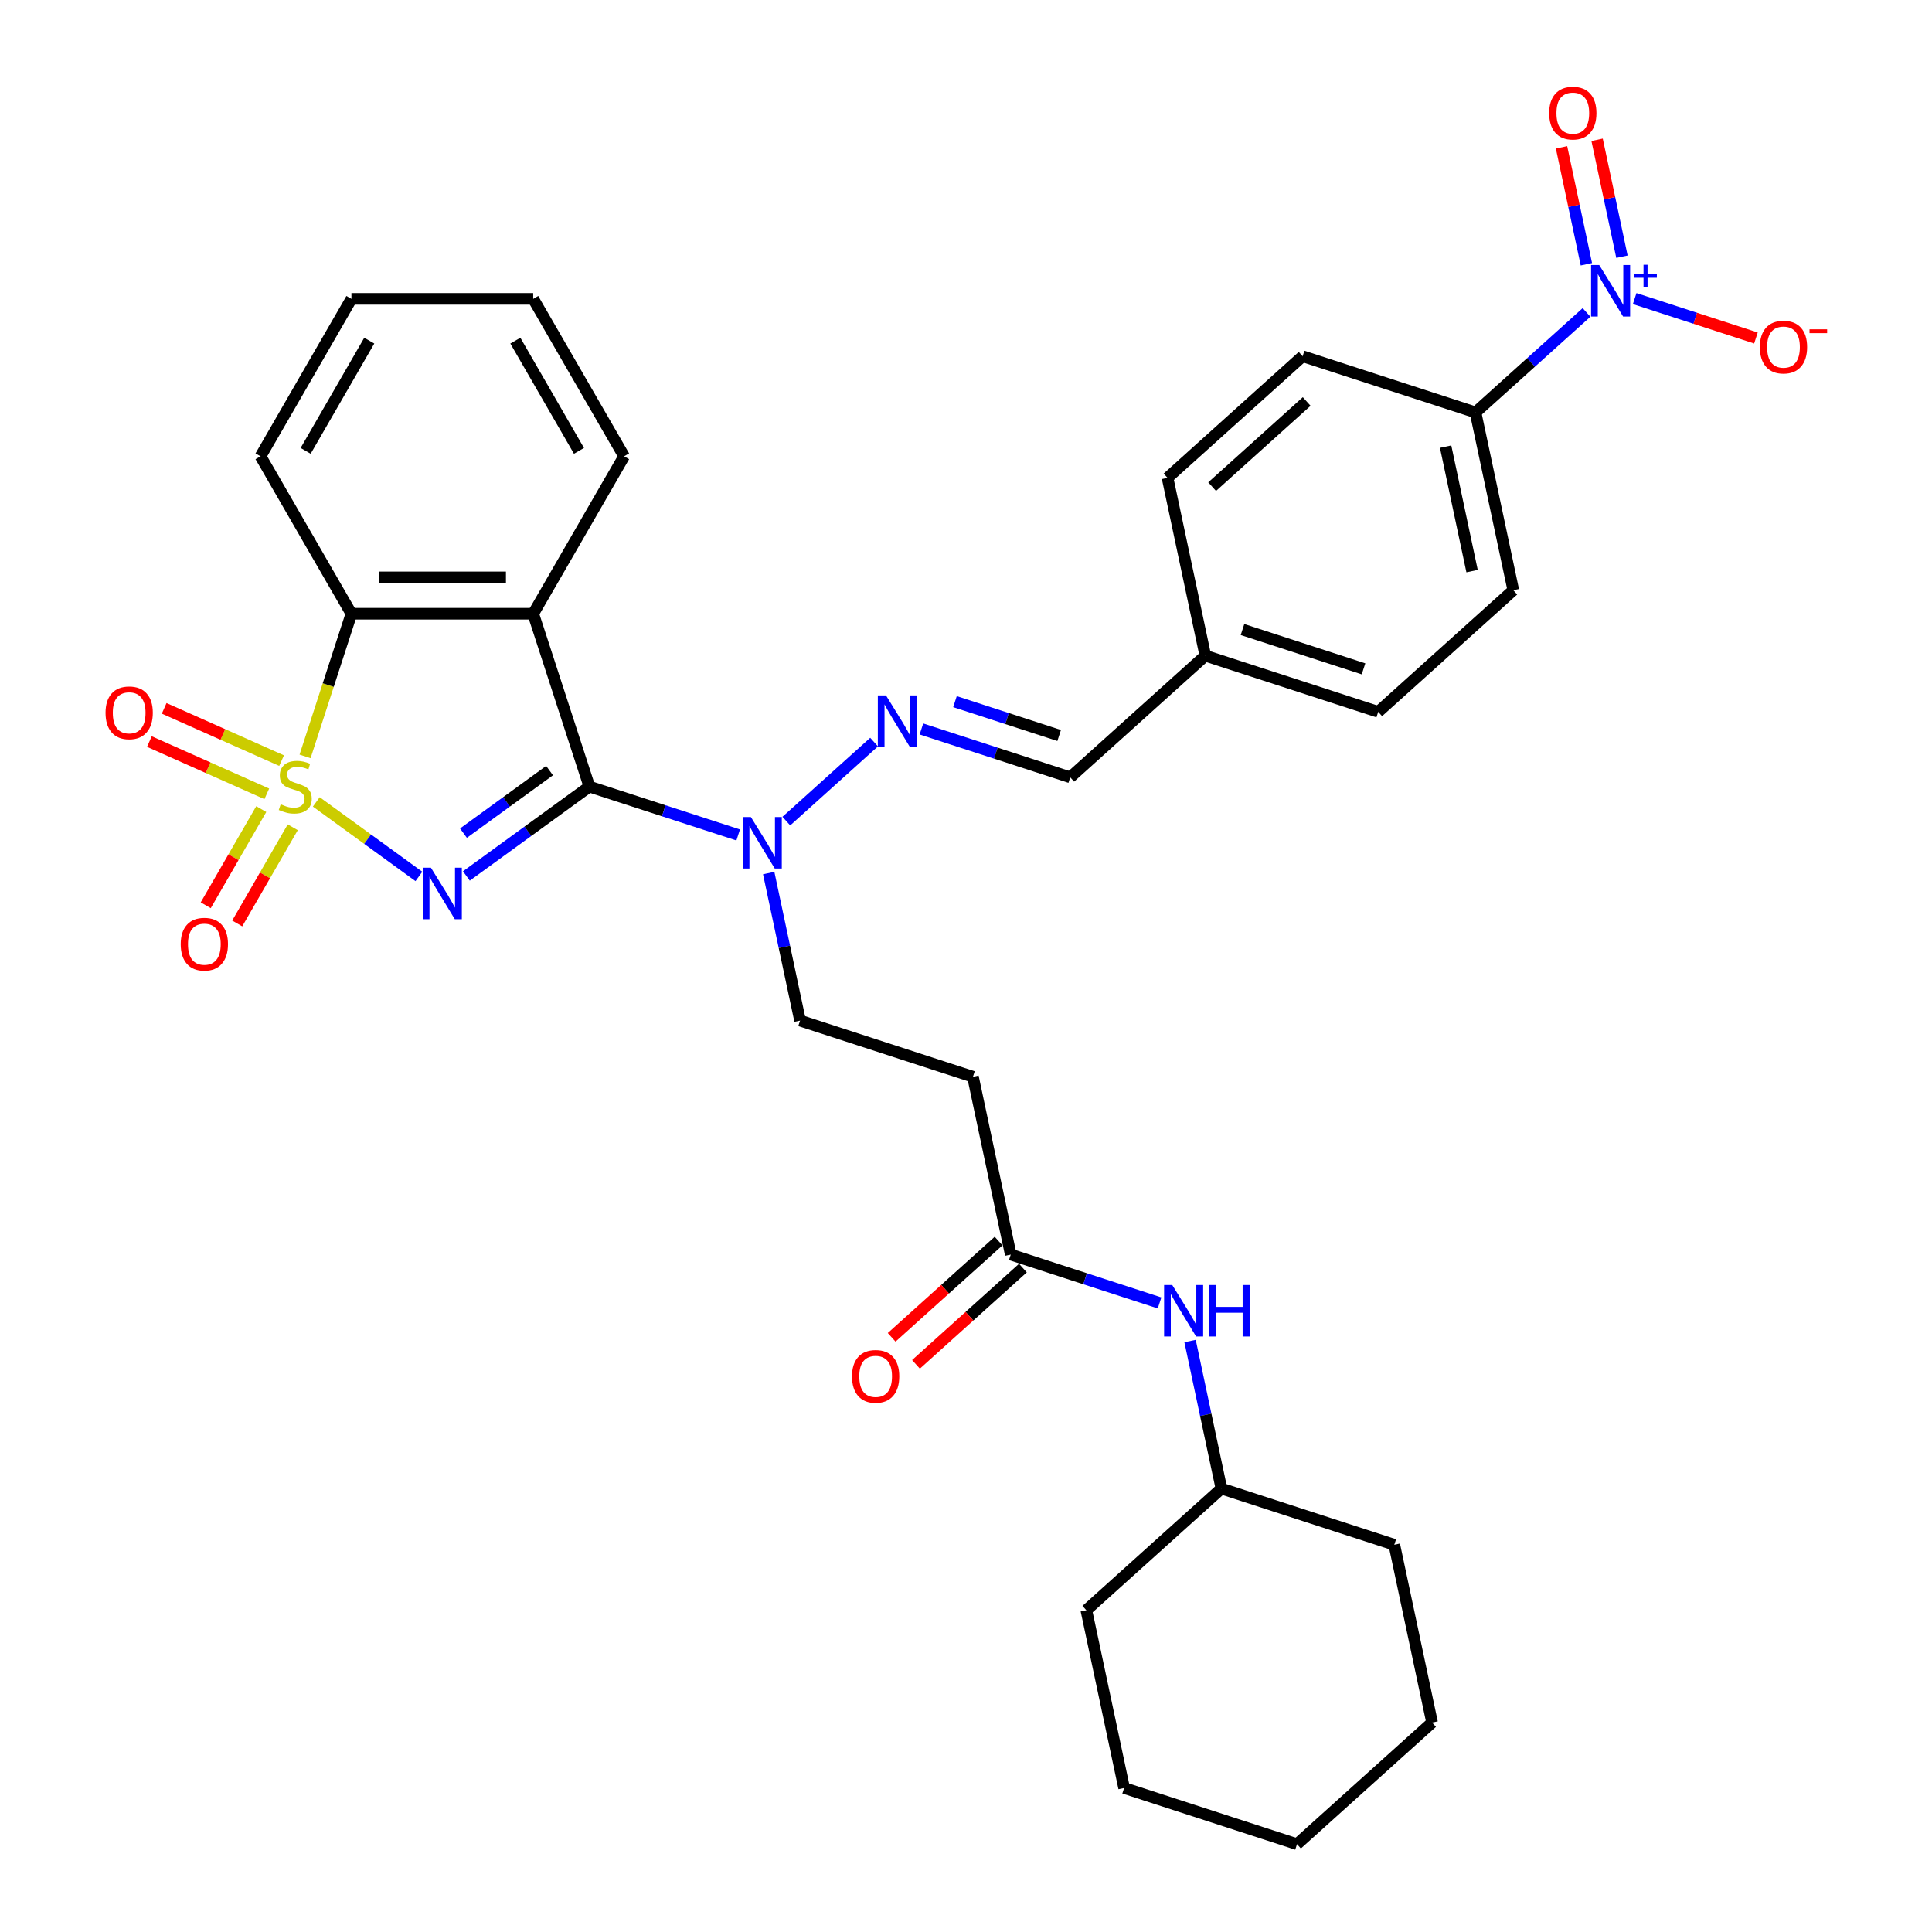 <?xml version='1.0' encoding='iso-8859-1'?>
<svg version='1.1' baseProfile='full'
              xmlns='http://www.w3.org/2000/svg'
                      xmlns:rdkit='http://www.rdkit.org/xml'
                      xmlns:xlink='http://www.w3.org/1999/xlink'
                  xml:space='preserve'
width='1000px' height='1000px' viewBox='0 0 1000 1000'>
<!-- END OF HEADER -->
<rect style='opacity:1.0;fill:#FFFFFF;stroke:none' width='1000' height='1000' x='0' y='0'> </rect>
<path class='bond-0' d='M 163.715,415.063 L 190.267,434.355' style='fill:none;fill-rule:evenodd;stroke:#CCCC00;stroke-width:6px;stroke-linecap:butt;stroke-linejoin:miter;stroke-opacity:1' />
<path class='bond-0' d='M 190.267,434.355 L 216.819,453.646' style='fill:none;fill-rule:evenodd;stroke:#0000FF;stroke-width:6px;stroke-linecap:butt;stroke-linejoin:miter;stroke-opacity:1' />
<path class='bond-3' d='M 157.9,391.509 L 169.898,354.586' style='fill:none;fill-rule:evenodd;stroke:#CCCC00;stroke-width:6px;stroke-linecap:butt;stroke-linejoin:miter;stroke-opacity:1' />
<path class='bond-3' d='M 169.898,354.586 L 181.895,317.662' style='fill:none;fill-rule:evenodd;stroke:#000000;stroke-width:6px;stroke-linecap:butt;stroke-linejoin:miter;stroke-opacity:1' />
<path class='bond-7' d='M 135.229,418.796 L 120.86,443.685' style='fill:none;fill-rule:evenodd;stroke:#CCCC00;stroke-width:6px;stroke-linecap:butt;stroke-linejoin:miter;stroke-opacity:1' />
<path class='bond-7' d='M 120.86,443.685 L 106.49,468.573' style='fill:none;fill-rule:evenodd;stroke:#FF0000;stroke-width:6px;stroke-linecap:butt;stroke-linejoin:miter;stroke-opacity:1' />
<path class='bond-7' d='M 151.526,428.205 L 137.157,453.094' style='fill:none;fill-rule:evenodd;stroke:#CCCC00;stroke-width:6px;stroke-linecap:butt;stroke-linejoin:miter;stroke-opacity:1' />
<path class='bond-7' d='M 137.157,453.094 L 122.787,477.983' style='fill:none;fill-rule:evenodd;stroke:#FF0000;stroke-width:6px;stroke-linecap:butt;stroke-linejoin:miter;stroke-opacity:1' />
<path class='bond-8' d='M 145.751,393.701 L 115.363,380.171' style='fill:none;fill-rule:evenodd;stroke:#CCCC00;stroke-width:6px;stroke-linecap:butt;stroke-linejoin:miter;stroke-opacity:1' />
<path class='bond-8' d='M 115.363,380.171 L 84.976,366.642' style='fill:none;fill-rule:evenodd;stroke:#FF0000;stroke-width:6px;stroke-linecap:butt;stroke-linejoin:miter;stroke-opacity:1' />
<path class='bond-8' d='M 138.097,410.892 L 107.709,397.363' style='fill:none;fill-rule:evenodd;stroke:#CCCC00;stroke-width:6px;stroke-linecap:butt;stroke-linejoin:miter;stroke-opacity:1' />
<path class='bond-8' d='M 107.709,397.363 L 77.322,383.833' style='fill:none;fill-rule:evenodd;stroke:#FF0000;stroke-width:6px;stroke-linecap:butt;stroke-linejoin:miter;stroke-opacity:1' />
<path class='bond-1' d='M 241.398,453.401 L 273.229,430.274' style='fill:none;fill-rule:evenodd;stroke:#0000FF;stroke-width:6px;stroke-linecap:butt;stroke-linejoin:miter;stroke-opacity:1' />
<path class='bond-1' d='M 273.229,430.274 L 305.061,407.147' style='fill:none;fill-rule:evenodd;stroke:#000000;stroke-width:6px;stroke-linecap:butt;stroke-linejoin:miter;stroke-opacity:1' />
<path class='bond-1' d='M 239.886,431.239 L 262.168,415.05' style='fill:none;fill-rule:evenodd;stroke:#0000FF;stroke-width:6px;stroke-linecap:butt;stroke-linejoin:miter;stroke-opacity:1' />
<path class='bond-1' d='M 262.168,415.05 L 284.45,398.861' style='fill:none;fill-rule:evenodd;stroke:#000000;stroke-width:6px;stroke-linecap:butt;stroke-linejoin:miter;stroke-opacity:1' />
<path class='bond-5' d='M 305.061,407.147 L 343.575,419.661' style='fill:none;fill-rule:evenodd;stroke:#000000;stroke-width:6px;stroke-linecap:butt;stroke-linejoin:miter;stroke-opacity:1' />
<path class='bond-5' d='M 343.575,419.661 L 382.088,432.175' style='fill:none;fill-rule:evenodd;stroke:#0000FF;stroke-width:6px;stroke-linecap:butt;stroke-linejoin:miter;stroke-opacity:1' />
<path class='bond-33' d='M 305.061,407.147 L 275.985,317.662' style='fill:none;fill-rule:evenodd;stroke:#000000;stroke-width:6px;stroke-linecap:butt;stroke-linejoin:miter;stroke-opacity:1' />
<path class='bond-2' d='M 275.985,317.662 L 181.895,317.662' style='fill:none;fill-rule:evenodd;stroke:#000000;stroke-width:6px;stroke-linecap:butt;stroke-linejoin:miter;stroke-opacity:1' />
<path class='bond-2' d='M 261.872,298.844 L 196.008,298.844' style='fill:none;fill-rule:evenodd;stroke:#000000;stroke-width:6px;stroke-linecap:butt;stroke-linejoin:miter;stroke-opacity:1' />
<path class='bond-21' d='M 275.985,317.662 L 323.03,236.177' style='fill:none;fill-rule:evenodd;stroke:#000000;stroke-width:6px;stroke-linecap:butt;stroke-linejoin:miter;stroke-opacity:1' />
<path class='bond-25' d='M 181.895,317.662 L 134.85,236.177' style='fill:none;fill-rule:evenodd;stroke:#000000;stroke-width:6px;stroke-linecap:butt;stroke-linejoin:miter;stroke-opacity:1' />
<path class='bond-4' d='M 821.188,161.721 L 792.455,187.592' style='fill:none;fill-rule:evenodd;stroke:#0000FF;stroke-width:6px;stroke-linecap:butt;stroke-linejoin:miter;stroke-opacity:1' />
<path class='bond-4' d='M 792.455,187.592 L 763.723,213.463' style='fill:none;fill-rule:evenodd;stroke:#000000;stroke-width:6px;stroke-linecap:butt;stroke-linejoin:miter;stroke-opacity:1' />
<path class='bond-12' d='M 846.103,154.552 L 877.489,164.75' style='fill:none;fill-rule:evenodd;stroke:#0000FF;stroke-width:6px;stroke-linecap:butt;stroke-linejoin:miter;stroke-opacity:1' />
<path class='bond-12' d='M 877.489,164.75 L 908.874,174.948' style='fill:none;fill-rule:evenodd;stroke:#FF0000;stroke-width:6px;stroke-linecap:butt;stroke-linejoin:miter;stroke-opacity:1' />
<path class='bond-13' d='M 839.517,132.873 L 833.085,102.613' style='fill:none;fill-rule:evenodd;stroke:#0000FF;stroke-width:6px;stroke-linecap:butt;stroke-linejoin:miter;stroke-opacity:1' />
<path class='bond-13' d='M 833.085,102.613 L 826.653,72.353' style='fill:none;fill-rule:evenodd;stroke:#FF0000;stroke-width:6px;stroke-linecap:butt;stroke-linejoin:miter;stroke-opacity:1' />
<path class='bond-13' d='M 821.11,136.785 L 814.678,106.525' style='fill:none;fill-rule:evenodd;stroke:#0000FF;stroke-width:6px;stroke-linecap:butt;stroke-linejoin:miter;stroke-opacity:1' />
<path class='bond-13' d='M 814.678,106.525 L 808.246,76.266' style='fill:none;fill-rule:evenodd;stroke:#FF0000;stroke-width:6px;stroke-linecap:butt;stroke-linejoin:miter;stroke-opacity:1' />
<path class='bond-6' d='M 407.004,425.006 L 452.43,384.104' style='fill:none;fill-rule:evenodd;stroke:#0000FF;stroke-width:6px;stroke-linecap:butt;stroke-linejoin:miter;stroke-opacity:1' />
<path class='bond-16' d='M 397.878,451.898 L 405.993,490.078' style='fill:none;fill-rule:evenodd;stroke:#0000FF;stroke-width:6px;stroke-linecap:butt;stroke-linejoin:miter;stroke-opacity:1' />
<path class='bond-16' d='M 405.993,490.078 L 414.109,528.257' style='fill:none;fill-rule:evenodd;stroke:#000000;stroke-width:6px;stroke-linecap:butt;stroke-linejoin:miter;stroke-opacity:1' />
<path class='bond-15' d='M 476.926,377.312 L 515.44,389.826' style='fill:none;fill-rule:evenodd;stroke:#0000FF;stroke-width:6px;stroke-linecap:butt;stroke-linejoin:miter;stroke-opacity:1' />
<path class='bond-15' d='M 515.44,389.826 L 553.954,402.34' style='fill:none;fill-rule:evenodd;stroke:#000000;stroke-width:6px;stroke-linecap:butt;stroke-linejoin:miter;stroke-opacity:1' />
<path class='bond-15' d='M 494.296,363.169 L 521.255,371.929' style='fill:none;fill-rule:evenodd;stroke:#0000FF;stroke-width:6px;stroke-linecap:butt;stroke-linejoin:miter;stroke-opacity:1' />
<path class='bond-15' d='M 521.255,371.929 L 548.215,380.688' style='fill:none;fill-rule:evenodd;stroke:#000000;stroke-width:6px;stroke-linecap:butt;stroke-linejoin:miter;stroke-opacity:1' />
<path class='bond-9' d='M 523.156,649.367 L 503.594,557.333' style='fill:none;fill-rule:evenodd;stroke:#000000;stroke-width:6px;stroke-linecap:butt;stroke-linejoin:miter;stroke-opacity:1' />
<path class='bond-14' d='M 523.156,649.367 L 561.67,661.881' style='fill:none;fill-rule:evenodd;stroke:#000000;stroke-width:6px;stroke-linecap:butt;stroke-linejoin:miter;stroke-opacity:1' />
<path class='bond-14' d='M 561.67,661.881 L 600.184,674.395' style='fill:none;fill-rule:evenodd;stroke:#0000FF;stroke-width:6px;stroke-linecap:butt;stroke-linejoin:miter;stroke-opacity:1' />
<path class='bond-17' d='M 516.86,642.375 L 489.191,667.288' style='fill:none;fill-rule:evenodd;stroke:#000000;stroke-width:6px;stroke-linecap:butt;stroke-linejoin:miter;stroke-opacity:1' />
<path class='bond-17' d='M 489.191,667.288 L 461.522,692.202' style='fill:none;fill-rule:evenodd;stroke:#FF0000;stroke-width:6px;stroke-linecap:butt;stroke-linejoin:miter;stroke-opacity:1' />
<path class='bond-17' d='M 529.452,656.359 L 501.783,681.273' style='fill:none;fill-rule:evenodd;stroke:#000000;stroke-width:6px;stroke-linecap:butt;stroke-linejoin:miter;stroke-opacity:1' />
<path class='bond-17' d='M 501.783,681.273 L 474.113,706.187' style='fill:none;fill-rule:evenodd;stroke:#FF0000;stroke-width:6px;stroke-linecap:butt;stroke-linejoin:miter;stroke-opacity:1' />
<path class='bond-10' d='M 763.723,213.463 L 783.285,305.498' style='fill:none;fill-rule:evenodd;stroke:#000000;stroke-width:6px;stroke-linecap:butt;stroke-linejoin:miter;stroke-opacity:1' />
<path class='bond-10' d='M 748.25,231.181 L 761.944,295.605' style='fill:none;fill-rule:evenodd;stroke:#000000;stroke-width:6px;stroke-linecap:butt;stroke-linejoin:miter;stroke-opacity:1' />
<path class='bond-35' d='M 763.723,213.463 L 674.237,184.388' style='fill:none;fill-rule:evenodd;stroke:#000000;stroke-width:6px;stroke-linecap:butt;stroke-linejoin:miter;stroke-opacity:1' />
<path class='bond-11' d='M 503.594,557.333 L 414.109,528.257' style='fill:none;fill-rule:evenodd;stroke:#000000;stroke-width:6px;stroke-linecap:butt;stroke-linejoin:miter;stroke-opacity:1' />
<path class='bond-24' d='M 615.974,694.118 L 624.089,732.297' style='fill:none;fill-rule:evenodd;stroke:#0000FF;stroke-width:6px;stroke-linecap:butt;stroke-linejoin:miter;stroke-opacity:1' />
<path class='bond-24' d='M 624.089,732.297 L 632.204,770.477' style='fill:none;fill-rule:evenodd;stroke:#000000;stroke-width:6px;stroke-linecap:butt;stroke-linejoin:miter;stroke-opacity:1' />
<path class='bond-20' d='M 553.954,402.34 L 623.877,339.381' style='fill:none;fill-rule:evenodd;stroke:#000000;stroke-width:6px;stroke-linecap:butt;stroke-linejoin:miter;stroke-opacity:1' />
<path class='bond-18' d='M 783.285,305.498 L 713.362,368.456' style='fill:none;fill-rule:evenodd;stroke:#000000;stroke-width:6px;stroke-linecap:butt;stroke-linejoin:miter;stroke-opacity:1' />
<path class='bond-19' d='M 674.237,184.388 L 604.314,247.346' style='fill:none;fill-rule:evenodd;stroke:#000000;stroke-width:6px;stroke-linecap:butt;stroke-linejoin:miter;stroke-opacity:1' />
<path class='bond-19' d='M 676.341,207.816 L 627.395,251.887' style='fill:none;fill-rule:evenodd;stroke:#000000;stroke-width:6px;stroke-linecap:butt;stroke-linejoin:miter;stroke-opacity:1' />
<path class='bond-22' d='M 623.877,339.381 L 604.314,247.346' style='fill:none;fill-rule:evenodd;stroke:#000000;stroke-width:6px;stroke-linecap:butt;stroke-linejoin:miter;stroke-opacity:1' />
<path class='bond-23' d='M 623.877,339.381 L 713.362,368.456' style='fill:none;fill-rule:evenodd;stroke:#000000;stroke-width:6px;stroke-linecap:butt;stroke-linejoin:miter;stroke-opacity:1' />
<path class='bond-23' d='M 643.115,325.845 L 705.755,346.198' style='fill:none;fill-rule:evenodd;stroke:#000000;stroke-width:6px;stroke-linecap:butt;stroke-linejoin:miter;stroke-opacity:1' />
<path class='bond-34' d='M 323.03,236.177 L 275.985,154.693' style='fill:none;fill-rule:evenodd;stroke:#000000;stroke-width:6px;stroke-linecap:butt;stroke-linejoin:miter;stroke-opacity:1' />
<path class='bond-34' d='M 299.677,233.364 L 266.745,176.324' style='fill:none;fill-rule:evenodd;stroke:#000000;stroke-width:6px;stroke-linecap:butt;stroke-linejoin:miter;stroke-opacity:1' />
<path class='bond-26' d='M 632.204,770.477 L 562.281,833.436' style='fill:none;fill-rule:evenodd;stroke:#000000;stroke-width:6px;stroke-linecap:butt;stroke-linejoin:miter;stroke-opacity:1' />
<path class='bond-27' d='M 632.204,770.477 L 721.689,799.552' style='fill:none;fill-rule:evenodd;stroke:#000000;stroke-width:6px;stroke-linecap:butt;stroke-linejoin:miter;stroke-opacity:1' />
<path class='bond-29' d='M 134.85,236.177 L 181.895,154.693' style='fill:none;fill-rule:evenodd;stroke:#000000;stroke-width:6px;stroke-linecap:butt;stroke-linejoin:miter;stroke-opacity:1' />
<path class='bond-29' d='M 158.203,233.364 L 191.135,176.324' style='fill:none;fill-rule:evenodd;stroke:#000000;stroke-width:6px;stroke-linecap:butt;stroke-linejoin:miter;stroke-opacity:1' />
<path class='bond-30' d='M 562.281,833.436 L 581.844,925.47' style='fill:none;fill-rule:evenodd;stroke:#000000;stroke-width:6px;stroke-linecap:butt;stroke-linejoin:miter;stroke-opacity:1' />
<path class='bond-31' d='M 721.689,799.552 L 741.252,891.587' style='fill:none;fill-rule:evenodd;stroke:#000000;stroke-width:6px;stroke-linecap:butt;stroke-linejoin:miter;stroke-opacity:1' />
<path class='bond-28' d='M 275.985,154.693 L 181.895,154.693' style='fill:none;fill-rule:evenodd;stroke:#000000;stroke-width:6px;stroke-linecap:butt;stroke-linejoin:miter;stroke-opacity:1' />
<path class='bond-36' d='M 581.844,925.47 L 671.329,954.545' style='fill:none;fill-rule:evenodd;stroke:#000000;stroke-width:6px;stroke-linecap:butt;stroke-linejoin:miter;stroke-opacity:1' />
<path class='bond-32' d='M 741.252,891.587 L 671.329,954.545' style='fill:none;fill-rule:evenodd;stroke:#000000;stroke-width:6px;stroke-linecap:butt;stroke-linejoin:miter;stroke-opacity:1' />
<path  class='atom-0' d='M 145.292 416.293
Q 145.593 416.406, 146.835 416.933
Q 148.077 417.46, 149.432 417.798
Q 150.824 418.099, 152.179 418.099
Q 154.701 418.099, 156.169 416.895
Q 157.637 415.653, 157.637 413.508
Q 157.637 412.04, 156.884 411.137
Q 156.169 410.233, 155.04 409.744
Q 153.911 409.255, 152.029 408.69
Q 149.658 407.975, 148.228 407.298
Q 146.835 406.62, 145.819 405.19
Q 144.84 403.76, 144.84 401.351
Q 144.84 398.002, 147.099 395.932
Q 149.394 393.862, 153.911 393.862
Q 156.997 393.862, 160.497 395.329
L 159.631 398.227
Q 156.432 396.91, 154.024 396.91
Q 151.427 396.91, 149.997 398.002
Q 148.566 399.055, 148.604 400.9
Q 148.604 402.33, 149.319 403.195
Q 150.072 404.061, 151.126 404.55
Q 152.217 405.04, 154.024 405.604
Q 156.432 406.357, 157.862 407.11
Q 159.293 407.862, 160.309 409.405
Q 161.363 410.911, 161.363 413.508
Q 161.363 417.196, 158.879 419.191
Q 156.432 421.148, 152.33 421.148
Q 149.959 421.148, 148.152 420.621
Q 146.383 420.132, 144.276 419.266
L 145.292 416.293
' fill='#CCCC00'/>
<path  class='atom-1' d='M 223.05 449.129
L 231.781 463.243
Q 232.647 464.635, 234.04 467.157
Q 235.432 469.678, 235.507 469.829
L 235.507 449.129
L 239.045 449.129
L 239.045 475.775
L 235.395 475.775
L 226.023 460.345
Q 224.932 458.538, 223.765 456.468
Q 222.636 454.398, 222.297 453.758
L 222.297 475.775
L 218.835 475.775
L 218.835 449.129
L 223.05 449.129
' fill='#0000FF'/>
<path  class='atom-5' d='M 827.755 137.181
L 836.487 151.295
Q 837.353 152.687, 838.745 155.209
Q 840.138 157.731, 840.213 157.881
L 840.213 137.181
L 843.751 137.181
L 843.751 163.828
L 840.1 163.828
L 830.729 148.397
Q 829.637 146.59, 828.47 144.52
Q 827.341 142.45, 827.003 141.81
L 827.003 163.828
L 823.54 163.828
L 823.54 137.181
L 827.755 137.181
' fill='#0000FF'/>
<path  class='atom-5' d='M 845.986 141.984
L 850.681 141.984
L 850.681 137.041
L 852.768 137.041
L 852.768 141.984
L 857.586 141.984
L 857.586 143.773
L 852.768 143.773
L 852.768 148.741
L 850.681 148.741
L 850.681 143.773
L 845.986 143.773
L 845.986 141.984
' fill='#0000FF'/>
<path  class='atom-6' d='M 388.656 422.9
L 397.388 437.013
Q 398.253 438.406, 399.646 440.927
Q 401.038 443.449, 401.114 443.599
L 401.114 422.9
L 404.651 422.9
L 404.651 449.546
L 401.001 449.546
L 391.629 434.115
Q 390.538 432.309, 389.371 430.239
Q 388.242 428.169, 387.903 427.529
L 387.903 449.546
L 384.441 449.546
L 384.441 422.9
L 388.656 422.9
' fill='#0000FF'/>
<path  class='atom-7' d='M 458.579 359.941
L 467.31 374.054
Q 468.176 375.447, 469.569 377.969
Q 470.961 380.49, 471.036 380.641
L 471.036 359.941
L 474.574 359.941
L 474.574 386.587
L 470.923 386.587
L 461.552 371.156
Q 460.461 369.35, 459.294 367.28
Q 458.165 365.21, 457.826 364.57
L 457.826 386.587
L 454.364 386.587
L 454.364 359.941
L 458.579 359.941
' fill='#0000FF'/>
<path  class='atom-8' d='M 93.542 488.707
Q 93.542 482.309, 96.704 478.734
Q 99.865 475.158, 105.774 475.158
Q 111.683 475.158, 114.844 478.734
Q 118.006 482.309, 118.006 488.707
Q 118.006 495.181, 114.807 498.869
Q 111.608 502.52, 105.774 502.52
Q 99.903 502.52, 96.704 498.869
Q 93.542 495.218, 93.542 488.707
M 105.774 499.509
Q 109.839 499.509, 112.022 496.799
Q 114.242 494.052, 114.242 488.707
Q 114.242 483.476, 112.022 480.841
Q 109.839 478.169, 105.774 478.169
Q 101.709 478.169, 99.489 480.804
Q 97.306 483.438, 97.306 488.707
Q 97.306 494.089, 99.489 496.799
Q 101.709 499.509, 105.774 499.509
' fill='#FF0000'/>
<path  class='atom-9' d='M 54.632 368.952
Q 54.632 362.554, 57.793 358.979
Q 60.955 355.403, 66.863 355.403
Q 72.772 355.403, 75.934 358.979
Q 79.095 362.554, 79.095 368.952
Q 79.095 375.426, 75.896 379.114
Q 72.697 382.765, 66.863 382.765
Q 60.992 382.765, 57.793 379.114
Q 54.632 375.464, 54.632 368.952
M 66.863 379.754
Q 70.928 379.754, 73.111 377.044
Q 75.332 374.297, 75.332 368.952
Q 75.332 363.721, 73.111 361.087
Q 70.928 358.414, 66.863 358.414
Q 62.799 358.414, 60.578 361.049
Q 58.395 363.683, 58.395 368.952
Q 58.395 374.334, 60.578 377.044
Q 62.799 379.754, 66.863 379.754
' fill='#FF0000'/>
<path  class='atom-13' d='M 910.899 179.655
Q 910.899 173.257, 914.06 169.682
Q 917.222 166.106, 923.131 166.106
Q 929.04 166.106, 932.201 169.682
Q 935.362 173.257, 935.362 179.655
Q 935.362 186.129, 932.163 189.817
Q 928.964 193.468, 923.131 193.468
Q 917.259 193.468, 914.06 189.817
Q 910.899 186.166, 910.899 179.655
M 923.131 190.457
Q 927.195 190.457, 929.378 187.747
Q 931.599 185, 931.599 179.655
Q 931.599 174.424, 929.378 171.789
Q 927.195 169.117, 923.131 169.117
Q 919.066 169.117, 916.845 171.752
Q 914.663 174.386, 914.663 179.655
Q 914.663 185.037, 916.845 187.747
Q 919.066 190.457, 923.131 190.457
' fill='#FF0000'/>
<path  class='atom-13' d='M 936.604 170.455
L 945.721 170.455
L 945.721 172.443
L 936.604 172.443
L 936.604 170.455
' fill='#FF0000'/>
<path  class='atom-14' d='M 801.851 58.545
Q 801.851 52.147, 805.013 48.572
Q 808.174 44.996, 814.083 44.996
Q 819.992 44.996, 823.153 48.572
Q 826.315 52.147, 826.315 58.545
Q 826.315 65.019, 823.116 68.707
Q 819.916 72.358, 814.083 72.358
Q 808.212 72.358, 805.013 68.707
Q 801.851 65.056, 801.851 58.545
M 814.083 69.347
Q 818.148 69.347, 820.33 66.637
Q 822.551 63.89, 822.551 58.545
Q 822.551 53.314, 820.33 50.679
Q 818.148 48.007, 814.083 48.007
Q 810.018 48.007, 807.798 50.642
Q 805.615 53.276, 805.615 58.545
Q 805.615 63.927, 807.798 66.637
Q 810.018 69.347, 814.083 69.347
' fill='#FF0000'/>
<path  class='atom-15' d='M 606.752 665.119
L 615.483 679.233
Q 616.349 680.625, 617.741 683.147
Q 619.134 685.669, 619.209 685.819
L 619.209 665.119
L 622.747 665.119
L 622.747 691.766
L 619.096 691.766
L 609.725 676.335
Q 608.633 674.528, 607.467 672.458
Q 606.338 670.388, 605.999 669.749
L 605.999 691.766
L 602.536 691.766
L 602.536 665.119
L 606.752 665.119
' fill='#0000FF'/>
<path  class='atom-15' d='M 625.946 665.119
L 629.559 665.119
L 629.559 676.448
L 643.183 676.448
L 643.183 665.119
L 646.796 665.119
L 646.796 691.766
L 643.183 691.766
L 643.183 679.459
L 629.559 679.459
L 629.559 691.766
L 625.946 691.766
L 625.946 665.119
' fill='#0000FF'/>
<path  class='atom-18' d='M 441.002 712.401
Q 441.002 706.003, 444.163 702.427
Q 447.325 698.852, 453.234 698.852
Q 459.142 698.852, 462.304 702.427
Q 465.465 706.003, 465.465 712.401
Q 465.465 718.874, 462.266 722.563
Q 459.067 726.213, 453.234 726.213
Q 447.362 726.213, 444.163 722.563
Q 441.002 718.912, 441.002 712.401
M 453.234 723.203
Q 457.298 723.203, 459.481 720.493
Q 461.702 717.745, 461.702 712.401
Q 461.702 707.17, 459.481 704.535
Q 457.298 701.863, 453.234 701.863
Q 449.169 701.863, 446.948 704.497
Q 444.765 707.132, 444.765 712.401
Q 444.765 717.783, 446.948 720.493
Q 449.169 723.203, 453.234 723.203
' fill='#FF0000'/>
</svg>
